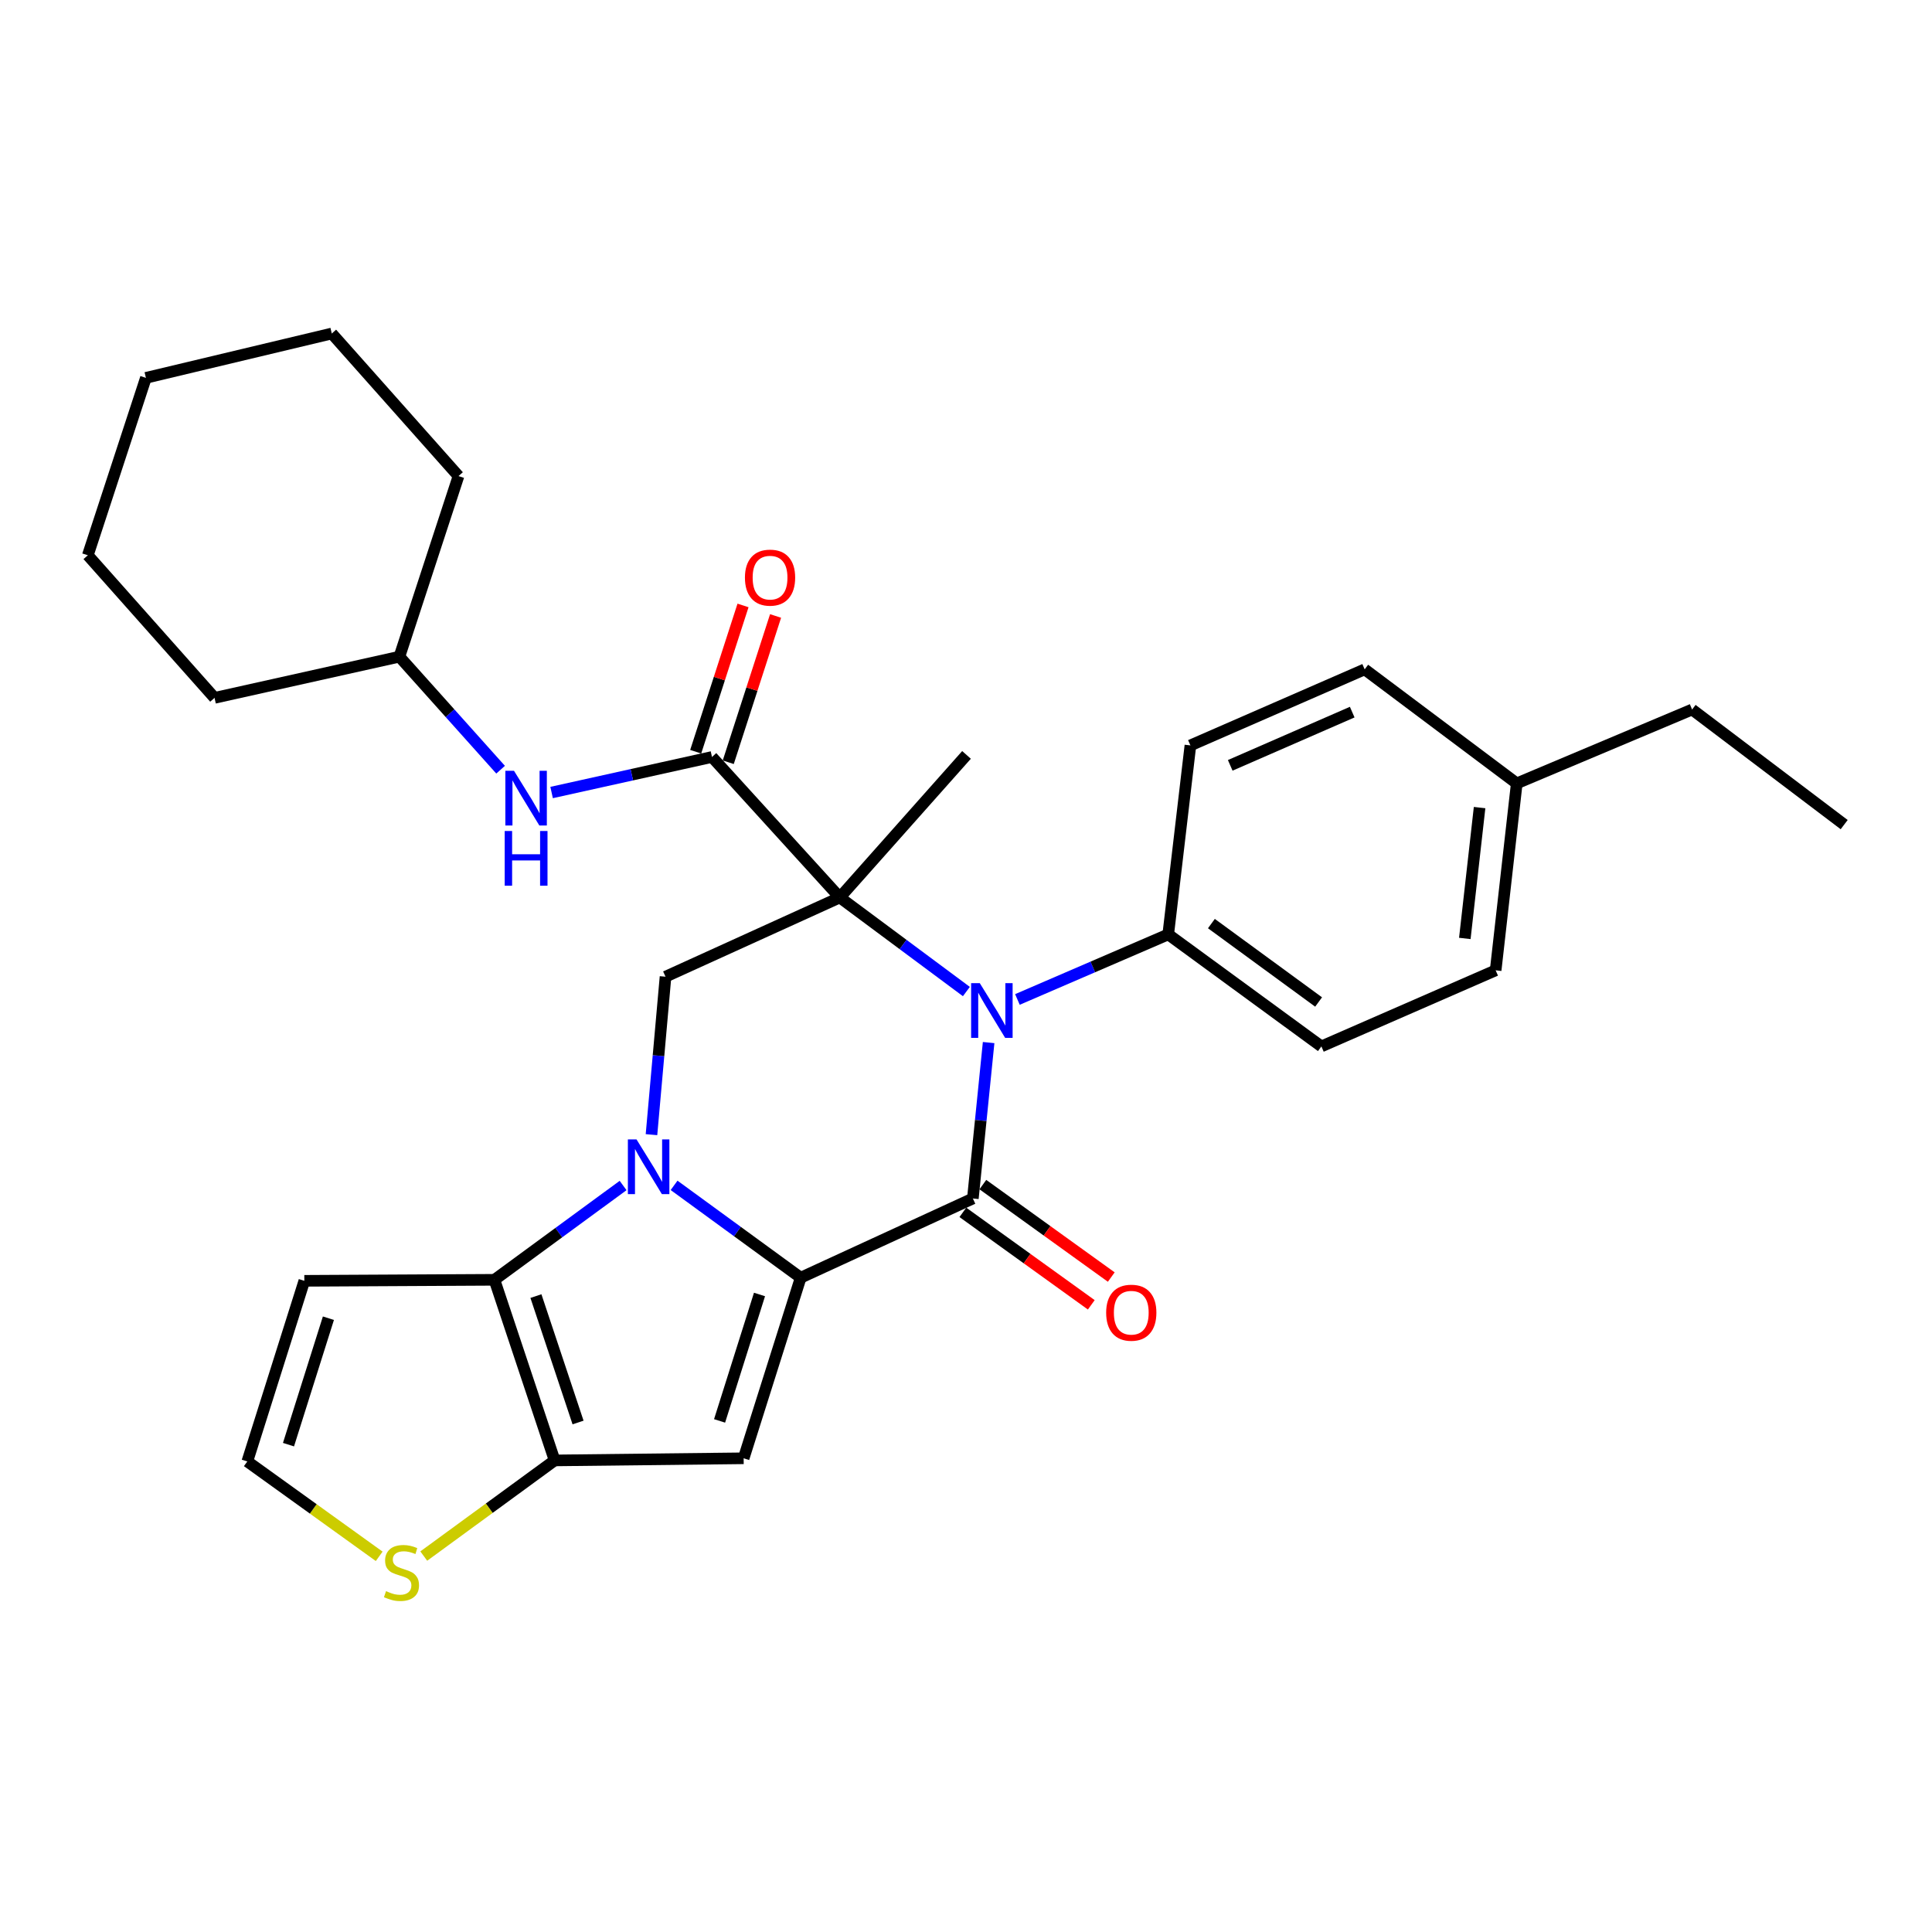 <?xml version='1.0' encoding='iso-8859-1'?>
<svg version='1.1' baseProfile='full'
              xmlns='http://www.w3.org/2000/svg'
                      xmlns:rdkit='http://www.rdkit.org/xml'
                      xmlns:xlink='http://www.w3.org/1999/xlink'
                  xml:space='preserve'
width='1000px' height='1000px' viewBox='0 0 1000 1000'>
<!-- END OF HEADER -->
<rect style='opacity:1.0;fill:#FFFFFF;stroke:none' width='1000' height='1000' x='0' y='0'> </rect>
<path class='bond-2' d='M 434.683,464.528 L 467.441,488.875' style='fill:none;fill-rule:evenodd;stroke:#000000;stroke-width:6px;stroke-linecap:butt;stroke-linejoin:miter;stroke-opacity:1' />
<path class='bond-2' d='M 467.441,488.875 L 500.198,513.222' style='fill:none;fill-rule:evenodd;stroke:#0000FF;stroke-width:6px;stroke-linecap:butt;stroke-linejoin:miter;stroke-opacity:1' />
<path class='bond-7' d='M 434.683,464.528 L 368.519,391.812' style='fill:none;fill-rule:evenodd;stroke:#000000;stroke-width:6px;stroke-linecap:butt;stroke-linejoin:miter;stroke-opacity:1' />
<path class='bond-8' d='M 434.683,464.528 L 344.474,505.534' style='fill:none;fill-rule:evenodd;stroke:#000000;stroke-width:6px;stroke-linecap:butt;stroke-linejoin:miter;stroke-opacity:1' />
<path class='bond-16' d='M 434.683,464.528 L 500.266,390.74' style='fill:none;fill-rule:evenodd;stroke:#000000;stroke-width:6px;stroke-linecap:butt;stroke-linejoin:miter;stroke-opacity:1' />
<path class='bond-0' d='M 414.435,661.336 L 381.669,637.437' style='fill:none;fill-rule:evenodd;stroke:#000000;stroke-width:6px;stroke-linecap:butt;stroke-linejoin:miter;stroke-opacity:1' />
<path class='bond-0' d='M 381.669,637.437 L 348.903,613.538' style='fill:none;fill-rule:evenodd;stroke:#0000FF;stroke-width:6px;stroke-linecap:butt;stroke-linejoin:miter;stroke-opacity:1' />
<path class='bond-4' d='M 414.435,661.336 L 384.91,754.811' style='fill:none;fill-rule:evenodd;stroke:#000000;stroke-width:6px;stroke-linecap:butt;stroke-linejoin:miter;stroke-opacity:1' />
<path class='bond-4' d='M 393.12,670.023 L 372.452,735.456' style='fill:none;fill-rule:evenodd;stroke:#000000;stroke-width:6px;stroke-linecap:butt;stroke-linejoin:miter;stroke-opacity:1' />
<path class='bond-30' d='M 414.435,661.336 L 503.552,620.329' style='fill:none;fill-rule:evenodd;stroke:#000000;stroke-width:6px;stroke-linecap:butt;stroke-linejoin:miter;stroke-opacity:1' />
<path class='bond-1' d='M 337.206,587.299 L 340.84,546.417' style='fill:none;fill-rule:evenodd;stroke:#0000FF;stroke-width:6px;stroke-linecap:butt;stroke-linejoin:miter;stroke-opacity:1' />
<path class='bond-1' d='M 340.84,546.417 L 344.474,505.534' style='fill:none;fill-rule:evenodd;stroke:#000000;stroke-width:6px;stroke-linecap:butt;stroke-linejoin:miter;stroke-opacity:1' />
<path class='bond-5' d='M 322.514,613.614 L 289.216,638.021' style='fill:none;fill-rule:evenodd;stroke:#0000FF;stroke-width:6px;stroke-linecap:butt;stroke-linejoin:miter;stroke-opacity:1' />
<path class='bond-5' d='M 289.216,638.021 L 255.918,662.428' style='fill:none;fill-rule:evenodd;stroke:#000000;stroke-width:6px;stroke-linecap:butt;stroke-linejoin:miter;stroke-opacity:1' />
<path class='bond-3' d='M 511.711,539.632 L 507.631,579.981' style='fill:none;fill-rule:evenodd;stroke:#0000FF;stroke-width:6px;stroke-linecap:butt;stroke-linejoin:miter;stroke-opacity:1' />
<path class='bond-3' d='M 507.631,579.981 L 503.552,620.329' style='fill:none;fill-rule:evenodd;stroke:#000000;stroke-width:6px;stroke-linecap:butt;stroke-linejoin:miter;stroke-opacity:1' />
<path class='bond-12' d='M 526.615,517.321 L 565.643,500.482' style='fill:none;fill-rule:evenodd;stroke:#0000FF;stroke-width:6px;stroke-linecap:butt;stroke-linejoin:miter;stroke-opacity:1' />
<path class='bond-12' d='M 565.643,500.482 L 604.671,483.644' style='fill:none;fill-rule:evenodd;stroke:#000000;stroke-width:6px;stroke-linecap:butt;stroke-linejoin:miter;stroke-opacity:1' />
<path class='bond-13' d='M 498.378,627.515 L 531.611,651.445' style='fill:none;fill-rule:evenodd;stroke:#000000;stroke-width:6px;stroke-linecap:butt;stroke-linejoin:miter;stroke-opacity:1' />
<path class='bond-13' d='M 531.611,651.445 L 564.845,675.376' style='fill:none;fill-rule:evenodd;stroke:#FF0000;stroke-width:6px;stroke-linecap:butt;stroke-linejoin:miter;stroke-opacity:1' />
<path class='bond-13' d='M 508.726,613.144 L 541.96,637.074' style='fill:none;fill-rule:evenodd;stroke:#000000;stroke-width:6px;stroke-linecap:butt;stroke-linejoin:miter;stroke-opacity:1' />
<path class='bond-13' d='M 541.96,637.074 L 575.193,661.004' style='fill:none;fill-rule:evenodd;stroke:#FF0000;stroke-width:6px;stroke-linecap:butt;stroke-linejoin:miter;stroke-opacity:1' />
<path class='bond-31' d='M 384.91,754.811 L 287.077,755.913' style='fill:none;fill-rule:evenodd;stroke:#000000;stroke-width:6px;stroke-linecap:butt;stroke-linejoin:miter;stroke-opacity:1' />
<path class='bond-6' d='M 255.918,662.428 L 287.077,755.913' style='fill:none;fill-rule:evenodd;stroke:#000000;stroke-width:6px;stroke-linecap:butt;stroke-linejoin:miter;stroke-opacity:1' />
<path class='bond-6' d='M 277.393,670.851 L 299.203,736.29' style='fill:none;fill-rule:evenodd;stroke:#000000;stroke-width:6px;stroke-linecap:butt;stroke-linejoin:miter;stroke-opacity:1' />
<path class='bond-10' d='M 255.918,662.428 L 157.524,662.949' style='fill:none;fill-rule:evenodd;stroke:#000000;stroke-width:6px;stroke-linecap:butt;stroke-linejoin:miter;stroke-opacity:1' />
<path class='bond-9' d='M 287.077,755.913 L 253.21,780.667' style='fill:none;fill-rule:evenodd;stroke:#000000;stroke-width:6px;stroke-linecap:butt;stroke-linejoin:miter;stroke-opacity:1' />
<path class='bond-9' d='M 253.21,780.667 L 219.343,805.42' style='fill:none;fill-rule:evenodd;stroke:#CCCC00;stroke-width:6px;stroke-linecap:butt;stroke-linejoin:miter;stroke-opacity:1' />
<path class='bond-11' d='M 368.519,391.812 L 327.016,401.009' style='fill:none;fill-rule:evenodd;stroke:#000000;stroke-width:6px;stroke-linecap:butt;stroke-linejoin:miter;stroke-opacity:1' />
<path class='bond-11' d='M 327.016,401.009 L 285.513,410.206' style='fill:none;fill-rule:evenodd;stroke:#0000FF;stroke-width:6px;stroke-linecap:butt;stroke-linejoin:miter;stroke-opacity:1' />
<path class='bond-15' d='M 376.944,394.537 L 389.19,356.681' style='fill:none;fill-rule:evenodd;stroke:#000000;stroke-width:6px;stroke-linecap:butt;stroke-linejoin:miter;stroke-opacity:1' />
<path class='bond-15' d='M 389.19,356.681 L 401.436,318.824' style='fill:none;fill-rule:evenodd;stroke:#FF0000;stroke-width:6px;stroke-linecap:butt;stroke-linejoin:miter;stroke-opacity:1' />
<path class='bond-15' d='M 360.094,389.087 L 372.34,351.23' style='fill:none;fill-rule:evenodd;stroke:#000000;stroke-width:6px;stroke-linecap:butt;stroke-linejoin:miter;stroke-opacity:1' />
<path class='bond-15' d='M 372.34,351.23 L 384.586,313.374' style='fill:none;fill-rule:evenodd;stroke:#FF0000;stroke-width:6px;stroke-linecap:butt;stroke-linejoin:miter;stroke-opacity:1' />
<path class='bond-32' d='M 196.271,805.551 L 162.14,780.998' style='fill:none;fill-rule:evenodd;stroke:#CCCC00;stroke-width:6px;stroke-linecap:butt;stroke-linejoin:miter;stroke-opacity:1' />
<path class='bond-32' d='M 162.14,780.998 L 128.009,756.444' style='fill:none;fill-rule:evenodd;stroke:#000000;stroke-width:6px;stroke-linecap:butt;stroke-linejoin:miter;stroke-opacity:1' />
<path class='bond-14' d='M 157.524,662.949 L 128.009,756.444' style='fill:none;fill-rule:evenodd;stroke:#000000;stroke-width:6px;stroke-linecap:butt;stroke-linejoin:miter;stroke-opacity:1' />
<path class='bond-14' d='M 169.984,682.305 L 149.324,747.751' style='fill:none;fill-rule:evenodd;stroke:#000000;stroke-width:6px;stroke-linecap:butt;stroke-linejoin:miter;stroke-opacity:1' />
<path class='bond-19' d='M 259.111,398.394 L 232.919,369.144' style='fill:none;fill-rule:evenodd;stroke:#0000FF;stroke-width:6px;stroke-linecap:butt;stroke-linejoin:miter;stroke-opacity:1' />
<path class='bond-19' d='M 232.919,369.144 L 206.726,339.895' style='fill:none;fill-rule:evenodd;stroke:#000000;stroke-width:6px;stroke-linecap:butt;stroke-linejoin:miter;stroke-opacity:1' />
<path class='bond-17' d='M 604.671,483.644 L 683.949,541.622' style='fill:none;fill-rule:evenodd;stroke:#000000;stroke-width:6px;stroke-linecap:butt;stroke-linejoin:miter;stroke-opacity:1' />
<path class='bond-17' d='M 627.017,478.046 L 682.511,518.631' style='fill:none;fill-rule:evenodd;stroke:#000000;stroke-width:6px;stroke-linecap:butt;stroke-linejoin:miter;stroke-opacity:1' />
<path class='bond-18' d='M 604.671,483.644 L 616.153,385.82' style='fill:none;fill-rule:evenodd;stroke:#000000;stroke-width:6px;stroke-linecap:butt;stroke-linejoin:miter;stroke-opacity:1' />
<path class='bond-20' d='M 683.949,541.622 L 774.148,502.239' style='fill:none;fill-rule:evenodd;stroke:#000000;stroke-width:6px;stroke-linecap:butt;stroke-linejoin:miter;stroke-opacity:1' />
<path class='bond-21' d='M 616.153,385.82 L 706.351,346.457' style='fill:none;fill-rule:evenodd;stroke:#000000;stroke-width:6px;stroke-linecap:butt;stroke-linejoin:miter;stroke-opacity:1' />
<path class='bond-21' d='M 636.766,396.147 L 699.905,368.592' style='fill:none;fill-rule:evenodd;stroke:#000000;stroke-width:6px;stroke-linecap:butt;stroke-linejoin:miter;stroke-opacity:1' />
<path class='bond-24' d='M 206.726,339.895 L 111.047,361.214' style='fill:none;fill-rule:evenodd;stroke:#000000;stroke-width:6px;stroke-linecap:butt;stroke-linejoin:miter;stroke-opacity:1' />
<path class='bond-25' d='M 206.726,339.895 L 237.324,246.42' style='fill:none;fill-rule:evenodd;stroke:#000000;stroke-width:6px;stroke-linecap:butt;stroke-linejoin:miter;stroke-opacity:1' />
<path class='bond-33' d='M 774.148,502.239 L 785.069,405.478' style='fill:none;fill-rule:evenodd;stroke:#000000;stroke-width:6px;stroke-linecap:butt;stroke-linejoin:miter;stroke-opacity:1' />
<path class='bond-33' d='M 758.189,485.738 L 765.833,418.006' style='fill:none;fill-rule:evenodd;stroke:#000000;stroke-width:6px;stroke-linecap:butt;stroke-linejoin:miter;stroke-opacity:1' />
<path class='bond-22' d='M 706.351,346.457 L 785.069,405.478' style='fill:none;fill-rule:evenodd;stroke:#000000;stroke-width:6px;stroke-linecap:butt;stroke-linejoin:miter;stroke-opacity:1' />
<path class='bond-23' d='M 785.069,405.478 L 875.828,367.245' style='fill:none;fill-rule:evenodd;stroke:#000000;stroke-width:6px;stroke-linecap:butt;stroke-linejoin:miter;stroke-opacity:1' />
<path class='bond-26' d='M 875.828,367.245 L 954.545,426.817' style='fill:none;fill-rule:evenodd;stroke:#000000;stroke-width:6px;stroke-linecap:butt;stroke-linejoin:miter;stroke-opacity:1' />
<path class='bond-27' d='M 111.047,361.214 L 45.455,287.407' style='fill:none;fill-rule:evenodd;stroke:#000000;stroke-width:6px;stroke-linecap:butt;stroke-linejoin:miter;stroke-opacity:1' />
<path class='bond-28' d='M 237.324,246.42 L 171.731,172.622' style='fill:none;fill-rule:evenodd;stroke:#000000;stroke-width:6px;stroke-linecap:butt;stroke-linejoin:miter;stroke-opacity:1' />
<path class='bond-34' d='M 45.455,287.407 L 75.521,195.575' style='fill:none;fill-rule:evenodd;stroke:#000000;stroke-width:6px;stroke-linecap:butt;stroke-linejoin:miter;stroke-opacity:1' />
<path class='bond-29' d='M 171.731,172.622 L 75.521,195.575' style='fill:none;fill-rule:evenodd;stroke:#000000;stroke-width:6px;stroke-linecap:butt;stroke-linejoin:miter;stroke-opacity:1' />
<path  class='atom-2' d='M 329.468 589.769
L 338.748 604.769
Q 339.668 606.249, 341.148 608.929
Q 342.628 611.609, 342.708 611.769
L 342.708 589.769
L 346.468 589.769
L 346.468 618.089
L 342.588 618.089
L 332.628 601.689
Q 331.468 599.769, 330.228 597.569
Q 329.028 595.369, 328.668 594.689
L 328.668 618.089
L 324.988 618.089
L 324.988 589.769
L 329.468 589.769
' fill='#0000FF'/>
<path  class='atom-3' d='M 507.13 508.867
L 516.41 523.867
Q 517.33 525.347, 518.81 528.027
Q 520.29 530.707, 520.37 530.867
L 520.37 508.867
L 524.13 508.867
L 524.13 537.187
L 520.25 537.187
L 510.29 520.787
Q 509.13 518.867, 507.89 516.667
Q 506.69 514.467, 506.33 513.787
L 506.33 537.187
L 502.65 537.187
L 502.65 508.867
L 507.13 508.867
' fill='#0000FF'/>
<path  class='atom-10' d='M 199.808 823.571
Q 200.128 823.691, 201.448 824.251
Q 202.768 824.811, 204.208 825.171
Q 205.688 825.491, 207.128 825.491
Q 209.808 825.491, 211.368 824.211
Q 212.928 822.891, 212.928 820.611
Q 212.928 819.051, 212.128 818.091
Q 211.368 817.131, 210.168 816.611
Q 208.968 816.091, 206.968 815.491
Q 204.448 814.731, 202.928 814.011
Q 201.448 813.291, 200.368 811.771
Q 199.328 810.251, 199.328 807.691
Q 199.328 804.131, 201.728 801.931
Q 204.168 799.731, 208.968 799.731
Q 212.248 799.731, 215.968 801.291
L 215.048 804.371
Q 211.648 802.971, 209.088 802.971
Q 206.328 802.971, 204.808 804.131
Q 203.288 805.251, 203.328 807.211
Q 203.328 808.731, 204.088 809.651
Q 204.888 810.571, 206.008 811.091
Q 207.168 811.611, 209.088 812.211
Q 211.648 813.011, 213.168 813.811
Q 214.688 814.611, 215.768 816.251
Q 216.888 817.851, 216.888 820.611
Q 216.888 824.531, 214.248 826.651
Q 211.648 828.731, 207.288 828.731
Q 204.768 828.731, 202.848 828.171
Q 200.968 827.651, 198.728 826.731
L 199.808 823.571
' fill='#CCCC00'/>
<path  class='atom-12' d='M 266.049 398.972
L 275.329 413.972
Q 276.249 415.452, 277.729 418.132
Q 279.209 420.812, 279.289 420.972
L 279.289 398.972
L 283.049 398.972
L 283.049 427.292
L 279.169 427.292
L 269.209 410.892
Q 268.049 408.972, 266.809 406.772
Q 265.609 404.572, 265.249 403.892
L 265.249 427.292
L 261.569 427.292
L 261.569 398.972
L 266.049 398.972
' fill='#0000FF'/>
<path  class='atom-12' d='M 261.229 430.124
L 265.069 430.124
L 265.069 442.164
L 279.549 442.164
L 279.549 430.124
L 283.389 430.124
L 283.389 458.444
L 279.549 458.444
L 279.549 445.364
L 265.069 445.364
L 265.069 458.444
L 261.229 458.444
L 261.229 430.124
' fill='#0000FF'/>
<path  class='atom-14' d='M 572.545 679.45
Q 572.545 672.65, 575.905 668.85
Q 579.265 665.05, 585.545 665.05
Q 591.825 665.05, 595.185 668.85
Q 598.545 672.65, 598.545 679.45
Q 598.545 686.33, 595.145 690.25
Q 591.745 694.13, 585.545 694.13
Q 579.305 694.13, 575.905 690.25
Q 572.545 686.37, 572.545 679.45
M 585.545 690.93
Q 589.865 690.93, 592.185 688.05
Q 594.545 685.13, 594.545 679.45
Q 594.545 673.89, 592.185 671.09
Q 589.865 668.25, 585.545 668.25
Q 581.225 668.25, 578.865 671.05
Q 576.545 673.85, 576.545 679.45
Q 576.545 685.17, 578.865 688.05
Q 581.225 690.93, 585.545 690.93
' fill='#FF0000'/>
<path  class='atom-16' d='M 385.576 298.978
Q 385.576 292.178, 388.936 288.378
Q 392.296 284.578, 398.576 284.578
Q 404.856 284.578, 408.216 288.378
Q 411.576 292.178, 411.576 298.978
Q 411.576 305.858, 408.176 309.778
Q 404.776 313.658, 398.576 313.658
Q 392.336 313.658, 388.936 309.778
Q 385.576 305.898, 385.576 298.978
M 398.576 310.458
Q 402.896 310.458, 405.216 307.578
Q 407.576 304.658, 407.576 298.978
Q 407.576 293.418, 405.216 290.618
Q 402.896 287.778, 398.576 287.778
Q 394.256 287.778, 391.896 290.578
Q 389.576 293.378, 389.576 298.978
Q 389.576 304.698, 391.896 307.578
Q 394.256 310.458, 398.576 310.458
' fill='#FF0000'/>
</svg>
